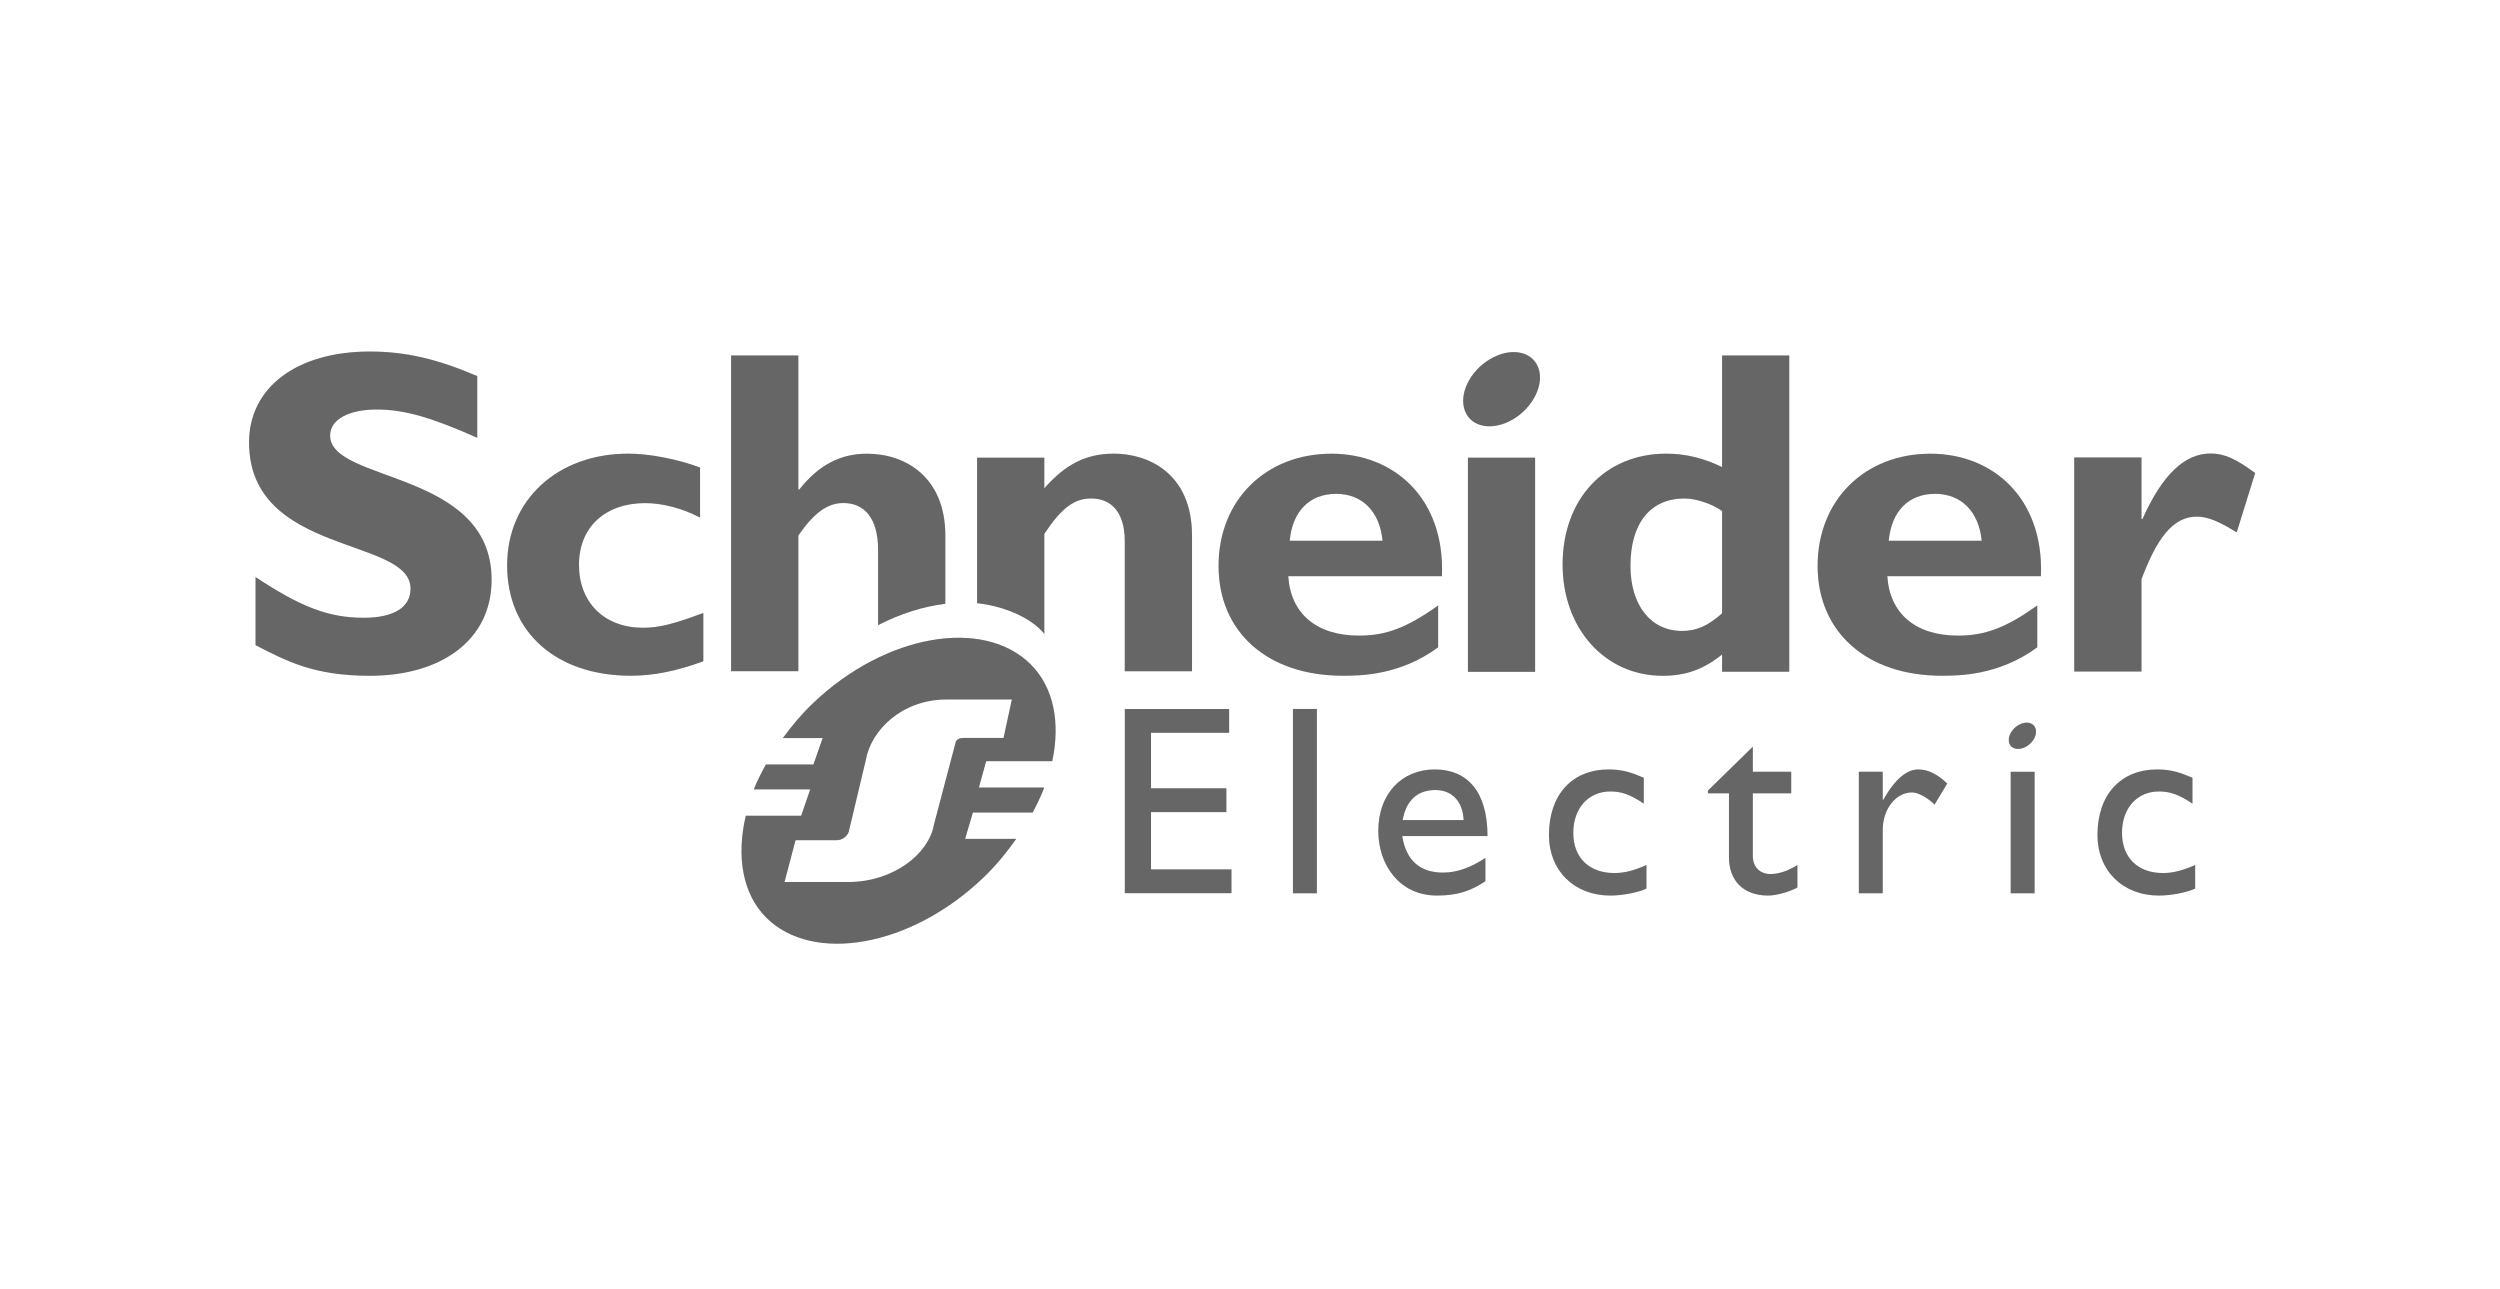 <?xml version="1.0" encoding="UTF-8"?> <svg xmlns="http://www.w3.org/2000/svg" width="194" height="100" viewBox="0 0 194 100" fill="none"><path d="M37.034 33.97C33.475 32.39 31.353 31.777 29.245 31.777C27.033 31.777 25.617 32.569 25.617 33.793C25.617 37.487 38.148 36.448 38.148 44.992C38.148 49.703 34.195 52.441 28.703 52.441C24.395 52.441 22.273 51.327 19.83 50.065V44.779C23.354 47.114 25.511 47.939 28.23 47.939C30.587 47.939 31.858 47.114 31.858 45.677C31.858 41.654 19.327 43.128 19.327 34.33C19.327 30.087 22.994 27.278 28.703 27.278C31.458 27.278 33.944 27.856 37.034 29.185V33.97Z" fill="#7F7F7F"></path><path d="M37.034 33.97C33.475 32.39 31.353 31.777 29.245 31.777C27.033 31.777 25.617 32.569 25.617 33.793C25.617 37.487 38.148 36.448 38.148 44.992C38.148 49.703 34.195 52.441 28.703 52.441C24.395 52.441 22.273 51.327 19.83 50.065V44.779C23.354 47.114 25.511 47.939 28.23 47.939C30.587 47.939 31.858 47.114 31.858 45.677C31.858 41.654 19.327 43.128 19.327 34.33C19.327 30.087 22.994 27.278 28.703 27.278C31.458 27.278 33.944 27.856 37.034 29.185V33.97Z" fill="black" fill-opacity="0.2"></path><path d="M54.579 51.318C52.49 52.075 50.724 52.437 48.962 52.437C43.126 52.437 39.353 49.038 39.353 43.866C39.353 38.789 43.272 35.203 48.745 35.203C50.435 35.203 52.597 35.635 54.325 36.279V40.166C52.957 39.439 51.373 39.041 50.076 39.041C46.944 39.041 44.929 40.923 44.929 43.828C44.929 46.774 46.91 48.713 49.895 48.713C51.155 48.713 52.275 48.425 54.579 47.562V51.318Z" fill="#7F7F7F"></path><path d="M54.579 51.318C52.49 52.075 50.724 52.437 48.962 52.437C43.126 52.437 39.353 49.038 39.353 43.866C39.353 38.789 43.272 35.203 48.745 35.203C50.435 35.203 52.597 35.635 54.325 36.279V40.166C52.957 39.439 51.373 39.041 50.076 39.041C46.944 39.041 44.929 40.923 44.929 43.828C44.929 46.774 46.91 48.713 49.895 48.713C51.155 48.713 52.275 48.425 54.579 47.562V51.318Z" fill="black" fill-opacity="0.2"></path><path d="M100.081 41.962C100.295 39.655 101.635 38.321 103.687 38.321C105.704 38.321 107.071 39.693 107.287 41.962H100.081ZM103.326 35.208C98.205 35.208 94.56 38.825 94.56 43.914C94.56 49.042 98.351 52.437 104.193 52.437C105.488 52.437 108.618 52.437 111.6 50.23V46.985C109.158 48.725 107.542 49.324 105.456 49.324C102.165 49.324 100.152 47.621 99.97 44.714H111.894C112.142 38.646 108.158 35.208 103.326 35.208Z" fill="#7F7F7F"></path><path d="M100.081 41.962C100.295 39.655 101.635 38.321 103.687 38.321C105.704 38.321 107.071 39.693 107.287 41.962H100.081ZM103.326 35.208C98.205 35.208 94.56 38.825 94.56 43.914C94.56 49.042 98.351 52.437 104.193 52.437C105.488 52.437 108.618 52.437 111.6 50.23V46.985C109.158 48.725 107.542 49.324 105.456 49.324C102.165 49.324 100.152 47.621 99.97 44.714H111.894C112.142 38.646 108.158 35.208 103.326 35.208Z" fill="black" fill-opacity="0.2"></path><path d="M113.911 52.134H119.125V35.514H113.911V52.134Z" fill="#7F7F7F"></path><path d="M113.911 52.134H119.125V35.514H113.911V52.134Z" fill="black" fill-opacity="0.2"></path><path d="M133.634 47.592C132.548 48.569 131.645 48.961 130.532 48.961C128.077 48.961 126.523 46.941 126.523 43.912C126.523 40.594 128.077 38.682 130.705 38.682C131.645 38.682 132.874 39.115 133.634 39.657V47.592ZM133.634 27.584V36.243C132.226 35.562 130.822 35.203 129.304 35.203C124.548 35.203 121.258 38.718 121.258 43.804C121.258 48.781 124.548 52.441 129.01 52.441C130.78 52.441 132.147 51.977 133.634 50.791V52.129H138.847V27.584H133.634Z" fill="#7F7F7F"></path><path d="M133.634 47.592C132.548 48.569 131.645 48.961 130.532 48.961C128.077 48.961 126.523 46.941 126.523 43.912C126.523 40.594 128.077 38.682 130.705 38.682C131.645 38.682 132.874 39.115 133.634 39.657V47.592ZM133.634 27.584V36.243C132.226 35.562 130.822 35.203 129.304 35.203C124.548 35.203 121.258 38.718 121.258 43.804C121.258 48.781 124.548 52.441 129.01 52.441C130.78 52.441 132.147 51.977 133.634 50.791V52.129H138.847V27.584H133.634Z" fill="black" fill-opacity="0.2"></path><path d="M146.564 41.962C146.781 39.655 148.114 38.321 150.162 38.321C152.183 38.321 153.564 39.693 153.779 41.962H146.564ZM149.806 35.208C144.686 35.208 141.047 38.825 141.047 43.914C141.047 49.042 144.838 52.437 150.674 52.437C151.967 52.437 155.103 52.437 158.093 50.23V46.985C155.647 48.725 154.028 49.324 151.933 49.324C148.659 49.324 146.638 47.621 146.456 44.714H158.375C158.622 38.646 154.636 35.208 149.806 35.208Z" fill="#7F7F7F"></path><path d="M146.564 41.962C146.781 39.655 148.114 38.321 150.162 38.321C152.183 38.321 153.564 39.693 153.779 41.962H146.564ZM149.806 35.208C144.686 35.208 141.047 38.825 141.047 43.914C141.047 49.042 144.838 52.437 150.674 52.437C151.967 52.437 155.103 52.437 158.093 50.23V46.985C155.647 48.725 154.028 49.324 151.933 49.324C148.659 49.324 146.638 47.621 146.456 44.714H158.375C158.622 38.646 154.636 35.208 149.806 35.208Z" fill="black" fill-opacity="0.2"></path><path d="M166.18 40.273H166.257C167.804 36.814 169.537 35.192 171.548 35.192C172.589 35.192 173.488 35.589 175 36.708L173.566 41.316C172.197 40.452 171.297 40.091 170.47 40.091C168.557 40.091 167.333 41.894 166.18 44.943V52.112H160.96V35.497H166.18V40.273Z" fill="#7F7F7F"></path><path d="M166.18 40.273H166.257C167.804 36.814 169.537 35.192 171.548 35.192C172.589 35.192 173.488 35.589 175 36.708L173.566 41.316C172.197 40.452 171.297 40.091 170.47 40.091C168.557 40.091 167.333 41.894 166.18 44.943V52.112H160.96V35.497H166.18V40.273Z" fill="black" fill-opacity="0.2"></path><path d="M119.37 28.523C119.859 29.814 118.978 31.615 117.407 32.542C115.831 33.468 114.164 33.174 113.679 31.883C113.184 30.589 114.061 28.786 115.636 27.864C117.208 26.933 118.876 27.228 119.37 28.523Z" fill="#7F7F7F"></path><path d="M119.37 28.523C119.859 29.814 118.978 31.615 117.407 32.542C115.831 33.468 114.164 33.174 113.679 31.883C113.184 30.589 114.061 28.786 115.636 27.864C117.208 26.933 118.876 27.228 119.37 28.523Z" fill="black" fill-opacity="0.2"></path><path d="M73.358 41.556C73.358 37.052 70.297 35.208 67.277 35.208C65.223 35.208 63.534 36.075 62.024 37.986H61.952V27.584H56.733V52.086H61.952V41.556C63.173 39.79 64.216 39.035 65.439 39.035C67.062 39.035 68.14 40.189 68.14 42.672V48.51C69.891 47.611 71.67 47.059 73.358 46.853V41.556Z" fill="#7F7F7F"></path><path d="M73.358 41.556C73.358 37.052 70.297 35.208 67.277 35.208C65.223 35.208 63.534 36.075 62.024 37.986H61.952V27.584H56.733V52.086H61.952V41.556C63.173 39.79 64.216 39.035 65.439 39.035C67.062 39.035 68.14 40.189 68.14 42.672V48.51C69.891 47.611 71.67 47.059 73.358 46.853V41.556Z" fill="black" fill-opacity="0.2"></path><path d="M86.448 35.203C84.323 35.203 82.7 35.993 81.039 37.893V35.515H75.822V46.809C77.629 46.989 79.935 47.818 81.039 49.187V41.426C82.41 39.367 83.383 38.682 84.681 38.682C86.159 38.682 87.282 39.657 87.282 42.001V52.091H92.5V41.569C92.5 36.674 89.043 35.203 86.448 35.203Z" fill="#7F7F7F"></path><path d="M86.448 35.203C84.323 35.203 82.7 35.993 81.039 37.893V35.515H75.822V46.809C77.629 46.989 79.935 47.818 81.039 49.187V41.426C82.41 39.367 83.383 38.682 84.681 38.682C86.159 38.682 87.282 39.657 87.282 42.001V52.091H92.5V41.569C92.5 36.674 89.043 35.203 86.448 35.203Z" fill="black" fill-opacity="0.2"></path><path d="M95.381 56.864H89.319V61.172H95.167V63.02H89.319V67.464H95.562V69.311H87.286V55.02H95.381V56.864Z" fill="#7F7F7F"></path><path d="M95.381 56.864H89.319V61.172H95.167V63.02H89.319V67.464H95.562V69.311H87.286V55.02H95.381V56.864Z" fill="black" fill-opacity="0.2"></path><path d="M100.333 69.319H102.19V55.015H100.333V69.319Z" fill="#7F7F7F"></path><path d="M100.333 69.319H102.19V55.015H100.333V69.319Z" fill="black" fill-opacity="0.2"></path><path d="M111.384 61.307C112.701 61.307 113.517 62.214 113.578 63.639H108.849C109.105 62.151 109.961 61.307 111.384 61.307ZM108.815 64.879H115.431C115.431 61.392 113.837 59.709 111.342 59.709C108.753 59.709 106.955 61.622 106.955 64.477C106.955 67.086 108.579 69.495 111.503 69.495C113.097 69.495 114.127 69.141 115.268 68.383V66.576C114.166 67.297 113.097 67.713 111.972 67.713C110.173 67.713 109.105 66.749 108.815 64.879Z" fill="#7F7F7F"></path><path d="M111.384 61.307C112.701 61.307 113.517 62.214 113.578 63.639H108.849C109.105 62.151 109.961 61.307 111.384 61.307ZM108.815 64.879H115.431C115.431 61.392 113.837 59.709 111.342 59.709C108.753 59.709 106.955 61.622 106.955 64.477C106.955 67.086 108.579 69.495 111.503 69.495C113.097 69.495 114.127 69.141 115.268 68.383V66.576C114.166 67.297 113.097 67.713 111.972 67.713C110.173 67.713 109.105 66.749 108.815 64.879Z" fill="black" fill-opacity="0.2"></path><path d="M127.558 62.363C126.49 61.632 125.777 61.417 124.963 61.417C123.263 61.417 122.086 62.721 122.086 64.63C122.086 66.576 123.339 67.748 125.274 67.748C126.071 67.748 126.829 67.542 127.765 67.123V68.954C127.14 69.249 125.947 69.495 124.963 69.495C122.151 69.495 120.199 67.561 120.199 64.797C120.199 61.678 121.983 59.709 124.836 59.709C125.926 59.709 126.659 59.962 127.558 60.357V62.363Z" fill="#7F7F7F"></path><path d="M127.558 62.363C126.49 61.632 125.777 61.417 124.963 61.417C123.263 61.417 122.086 62.721 122.086 64.63C122.086 66.576 123.339 67.748 125.274 67.748C126.071 67.748 126.829 67.542 127.765 67.123V68.954C127.14 69.249 125.947 69.495 124.963 69.495C122.151 69.495 120.199 67.561 120.199 64.797C120.199 61.678 121.983 59.709 124.836 59.709C125.926 59.709 126.659 59.962 127.558 60.357V62.363Z" fill="black" fill-opacity="0.2"></path><path d="M136.019 59.889H138.999V61.562H136.019V66.399C136.019 67.506 136.82 67.826 137.361 67.826C138.033 67.826 138.727 67.591 139.479 67.127V68.869C138.827 69.228 137.826 69.495 137.213 69.495C135.191 69.495 134.168 68.239 134.168 66.539V61.562H132.53V61.355L136.019 57.941V59.889Z" fill="#7F7F7F"></path><path d="M136.019 59.889H138.999V61.562H136.019V66.399C136.019 67.506 136.82 67.826 137.361 67.826C138.033 67.826 138.727 67.591 139.479 67.127V68.869C138.827 69.228 137.826 69.495 137.213 69.495C135.191 69.495 134.168 68.239 134.168 66.539V61.562H132.53V61.355L136.019 57.941V59.889Z" fill="black" fill-opacity="0.2"></path><path d="M146.101 59.889V62.07H146.139C147.086 60.401 147.986 59.709 148.862 59.709C149.619 59.709 150.327 60.064 151.105 60.8L150.121 62.437C149.556 61.877 148.825 61.492 148.383 61.492C147.105 61.492 146.101 62.792 146.101 64.402V69.319H144.246V59.889H146.101Z" fill="#7F7F7F"></path><path d="M146.101 59.889V62.07H146.139C147.086 60.401 147.986 59.709 148.862 59.709C149.619 59.709 150.327 60.064 151.105 60.8L150.121 62.437C149.556 61.877 148.825 61.492 148.383 61.492C147.105 61.492 146.101 62.792 146.101 64.402V69.319H144.246V59.889H146.101Z" fill="black" fill-opacity="0.2"></path><path d="M170.135 62.363C169.062 61.632 168.349 61.417 167.531 61.417C165.835 61.417 164.667 62.721 164.667 64.63C164.667 66.576 165.922 67.748 167.845 67.748C168.642 67.748 169.396 67.542 170.345 67.123V68.954C169.706 69.249 168.513 69.495 167.531 69.495C164.723 69.495 162.763 67.561 162.763 64.797C162.763 61.678 164.554 59.709 167.408 59.709C168.5 59.709 169.226 59.962 170.135 60.357V62.363Z" fill="#7F7F7F"></path><path d="M170.135 62.363C169.062 61.632 168.349 61.417 167.531 61.417C165.835 61.417 164.667 62.721 164.667 64.63C164.667 66.576 165.922 67.748 167.845 67.748C168.642 67.748 169.396 67.542 170.345 67.123V68.954C169.706 69.249 168.513 69.495 167.531 69.495C164.723 69.495 162.763 67.561 162.763 64.797C162.763 61.678 164.554 59.709 167.408 59.709C168.5 59.709 169.226 59.962 170.135 60.357V62.363Z" fill="black" fill-opacity="0.2"></path><path d="M156.028 69.319H157.885V59.889H156.028V69.319Z" fill="#7F7F7F"></path><path d="M156.028 69.319H157.885V59.889H156.028V69.319Z" fill="black" fill-opacity="0.2"></path><path d="M157.947 56.502C158.128 56.957 157.811 57.6 157.253 57.928C156.69 58.256 156.095 58.151 155.926 57.695C155.756 57.235 156.064 56.596 156.628 56.268C157.185 55.935 157.777 56.041 157.947 56.502Z" fill="#7F7F7F"></path><path d="M157.947 56.502C158.128 56.957 157.811 57.6 157.253 57.928C156.69 58.256 156.095 58.151 155.926 57.695C155.756 57.235 156.064 56.596 156.628 56.268C157.185 55.935 157.777 56.041 157.947 56.502Z" fill="black" fill-opacity="0.2"></path><path d="M74.825 57.264C74.497 57.264 74.359 57.318 74.225 57.467C74.172 57.525 74.151 57.584 74.132 57.702L72.467 64.018C72.076 66.233 69.356 68.445 65.809 68.445H60.879L61.734 65.199H64.901C65.225 65.199 65.478 65.079 65.689 64.843C65.767 64.752 65.868 64.609 65.882 64.461L67.197 58.943C67.584 56.727 69.926 54.279 73.471 54.279H78.52L77.875 57.264H74.825ZM75.962 61.113L76.526 59.069H81.655C82.288 56.106 81.79 53.361 79.992 51.563C76.353 47.924 68.74 49.161 63.068 54.587C62.182 55.43 61.434 56.341 60.752 57.272H63.841L63.122 59.32H59.433C59.08 59.966 58.749 60.606 58.496 61.256H62.872L62.171 63.303H57.872C57.137 66.432 57.605 69.349 59.455 71.202C63.049 74.795 70.639 73.532 76.308 68.106C77.3 67.163 78.119 66.144 78.86 65.098H74.892L75.496 63.055H80.135C80.475 62.405 80.788 61.763 81.033 61.113H75.962Z" fill="#7F7F7F"></path><path d="M74.825 57.264C74.497 57.264 74.359 57.318 74.225 57.467C74.172 57.525 74.151 57.584 74.132 57.702L72.467 64.018C72.076 66.233 69.356 68.445 65.809 68.445H60.879L61.734 65.199H64.901C65.225 65.199 65.478 65.079 65.689 64.843C65.767 64.752 65.868 64.609 65.882 64.461L67.197 58.943C67.584 56.727 69.926 54.279 73.471 54.279H78.52L77.875 57.264H74.825ZM75.962 61.113L76.526 59.069H81.655C82.288 56.106 81.79 53.361 79.992 51.563C76.353 47.924 68.74 49.161 63.068 54.587C62.182 55.43 61.434 56.341 60.752 57.272H63.841L63.122 59.32H59.433C59.08 59.966 58.749 60.606 58.496 61.256H62.872L62.171 63.303H57.872C57.137 66.432 57.605 69.349 59.455 71.202C63.049 74.795 70.639 73.532 76.308 68.106C77.3 67.163 78.119 66.144 78.86 65.098H74.892L75.496 63.055H80.135C80.475 62.405 80.788 61.763 81.033 61.113H75.962Z" fill="black" fill-opacity="0.2"></path></svg> 